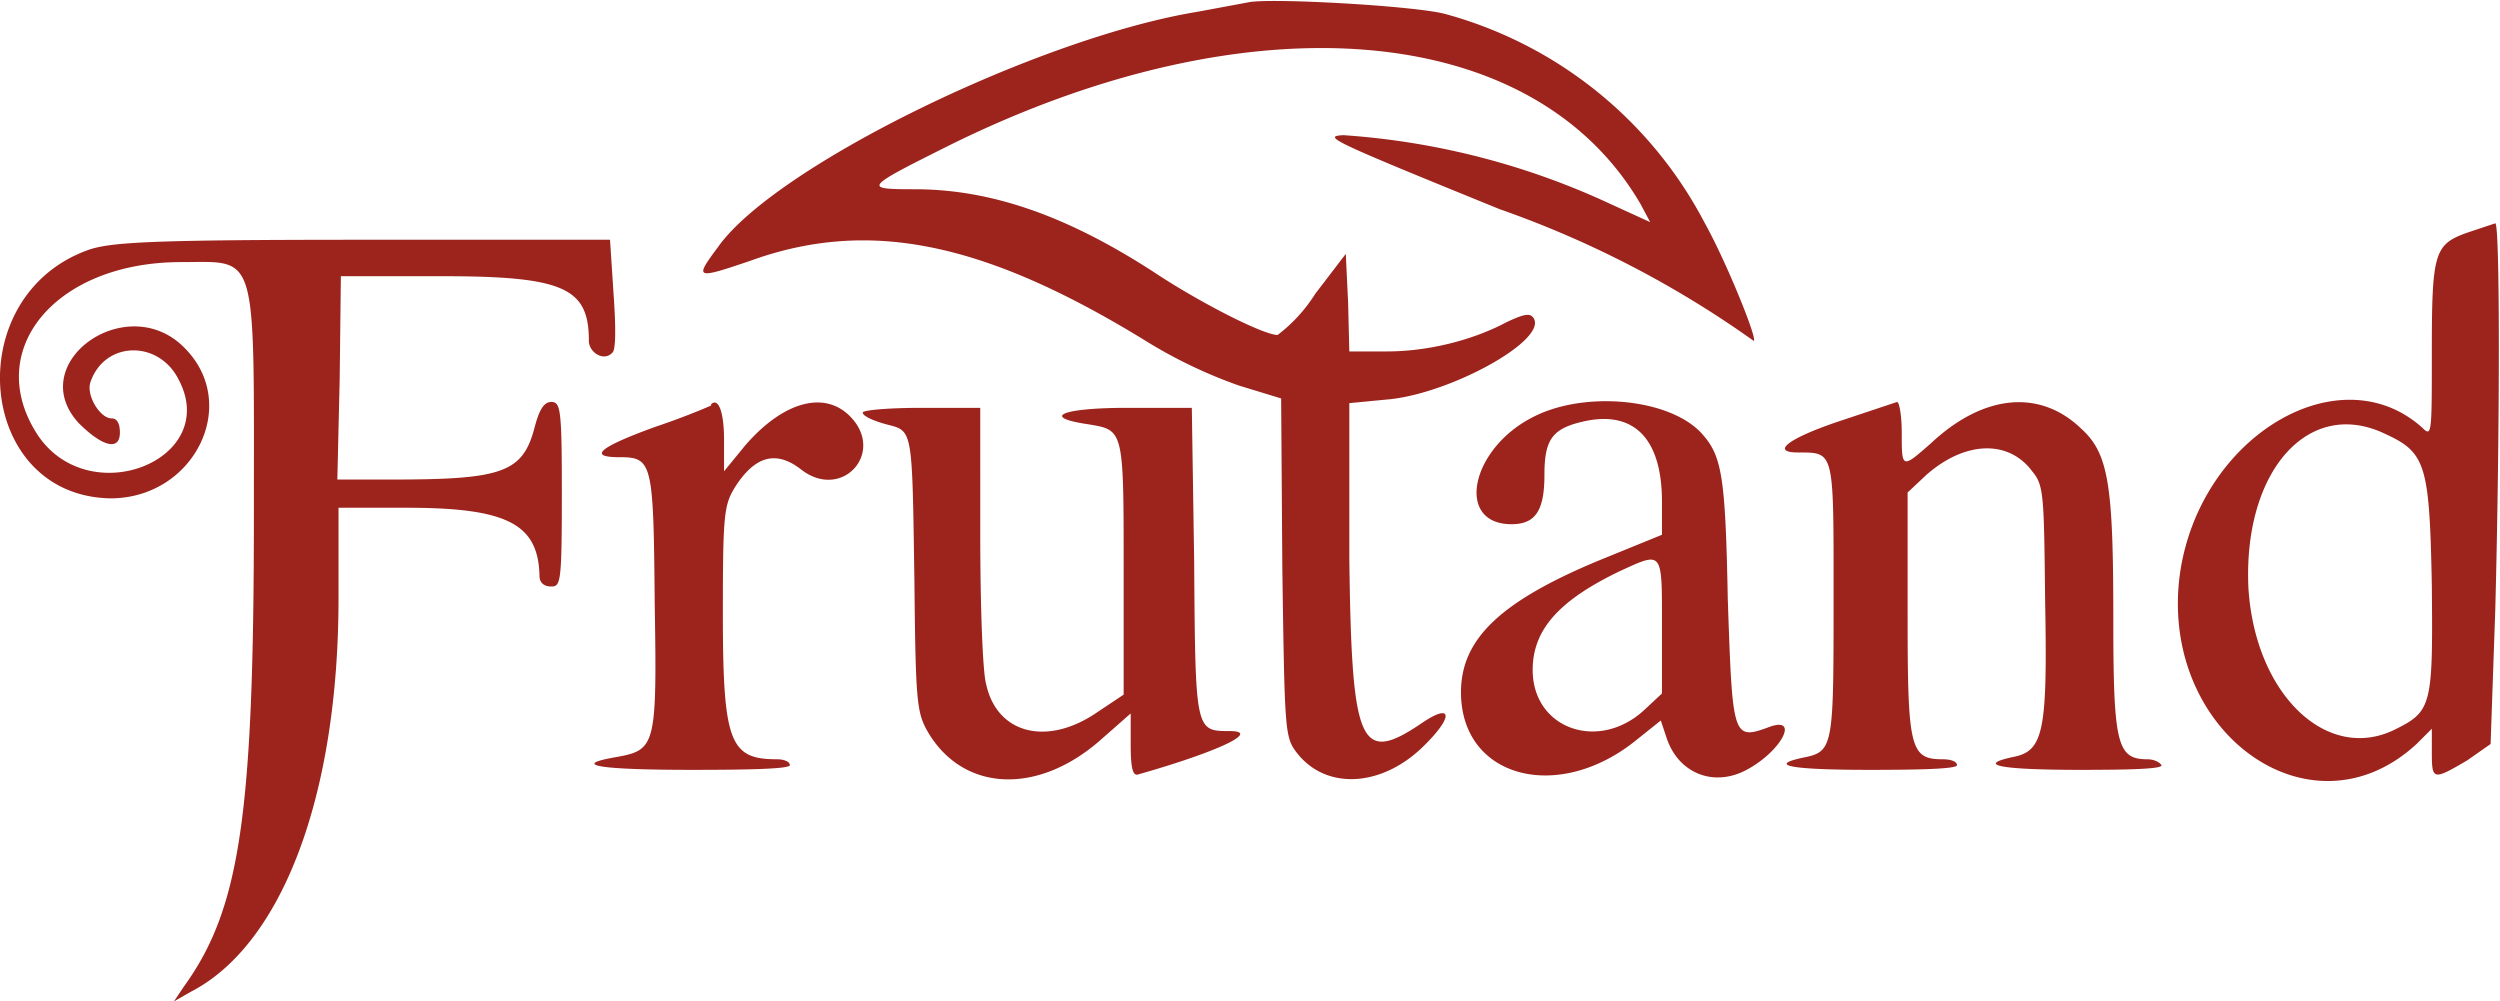 <svg xmlns="http://www.w3.org/2000/svg" viewBox="93.8 99.3 212.7 85.2">
  <path fill="#9d231d" fill-rule="evenodd" d="m200 99.5-4.3.8c-13.5 2.2-35.9 13.1-40.8 20-2 2.7-2 2.8 2.7 1.2 10.2-3.7 20.1-1.6 34 7a41 41 0 0 0 7.6 3.6l3.6 1.1.1 14.4c.2 13.7.2 14.4 1.2 15.7 2.5 3.3 7.4 3 11-.7 2.4-2.4 2.2-3.5-.3-1.8-5.3 3.6-6 2-6.2-14v-13.2l3.1-.3c5.3-.4 13.7-5 12.6-6.9-.3-.5-.8-.4-2.3.3-3 1.6-6.8 2.5-10.2 2.5h-3.2l-.1-4.1-.2-4.2-2.6 3.4a13.3 13.3 0 0 1-3.2 3.5c-1.2 0-6.5-2.7-10.3-5.2-7.5-4.9-14-7.2-20.6-7.2-4.4 0-4.3-.1 2.9-3.7 25.6-12.7 49.8-10.7 58.9 5l.8 1.5-3.5-1.6a64 64 0 0 0-22.6-5.8c-1.8.1-1.2.4 13.3 6.3a86.4 86.4 0 0 1 21.6 11.2c.4 0-2.3-6.7-4.2-10.1a35.4 35.4 0 0 0-22-17.7c-2.5-.7-15-1.4-16.8-1m103.7 19.6c-2.8 1-3 1.7-3 10.2 0 6.9 0 7.2-.8 6.4-7-6.3-18.8.6-20.6 12.2-2 13.5 11 23.1 20.1 14.7l1.3-1.3v2c0 2.4.1 2.4 3 .7l2-1.4.4-11.5c.4-15.5.4-32.8 0-32.8l-2.4.8m-202.2 1.4c-11.2 3.8-9.8 21 1.7 21.2 7.1 0 11.1-8 6.3-12.8-4.9-5-13.7 1.3-9 6.4 2 2 3.5 2.4 3.5.8 0-.7-.2-1.2-.7-1.2-1 0-2.2-2-1.8-3.1 1.2-3.5 5.8-3.6 7.5-.2 3.6 6.8-7.6 11.3-12 4.7-4.7-7.2 1.5-14.7 12.2-14.7 6.6 0 6.2-1.3 6.2 21.5 0 25.7-1.2 33.6-6 40.2l-.8 1.2 1.4-.8c7.8-4 12.6-16.7 12.6-33.5v-7.7h5.8c8.6 0 11.2 1.4 11.3 5.8 0 .5.3.9 1 .9.8 0 .9-.3.9-7.9 0-7.2-.1-7.8-.9-7.8-.6 0-1 .6-1.4 2.1-1 3.9-2.7 4.5-12.1 4.5h-4.7l.2-8.6.1-8.7h8.6c10.4 0 12.5 1 12.5 5.5 0 1 1.3 1.8 2 1 .3-.2.3-2.2.1-5l-.3-4.6h-21c-17.8 0-21.2.2-23.2.8m52.8 13.3c-.2.1-2.3 1-4.7 1.8-4.7 1.7-5.9 2.6-3.1 2.6 2.8 0 2.9.4 3 12.3.2 12.2.1 12.6-3.2 13.2-4.1.7-1.5 1.1 6.4 1.1 5.3 0 8.3-.1 8.3-.4 0-.3-.5-.5-1.1-.5-4 0-4.6-1.4-4.6-12.4 0-8.4.1-9.2 1-10.7 1.7-2.7 3.5-3.2 5.6-1.6 3.5 2.8 7.3-1.4 4.2-4.5-2.2-2.2-5.7-1.2-8.9 2.5l-1.8 2.2v-2.7c0-2.4-.5-3.6-1.1-3m69.9 1.1c-5.3 2.7-6.6 9.1-1.8 9.1 2 0 2.8-1.1 2.8-4.2s.7-4 3.6-4.6c4.1-.8 6.4 1.6 6.4 6.9v2.8l-5.4 2.2c-8.4 3.5-11.7 6.7-11.7 11.2 0 7.3 8.3 9.5 15 4l2-1.6.5 1.5c1 3 4 4.2 6.8 2.7 3-1.6 4.6-4.7 1.8-3.6-3 1.1-3 .7-3.4-10.9-.2-10.5-.5-12.2-2.2-14.1-2.7-3-10-3.7-14.4-1.4m26.2.3c-4.5 1.5-6 2.7-3.6 2.7 3.1 0 3-.2 3 12.4 0 12.2 0 13-2.3 13.5-3.5.7-1.5 1.1 5.4 1.1 4.7 0 7.4-.1 7.4-.4 0-.3-.5-.5-1.2-.5-2.8 0-3-.9-3-12.3v-10.4l1.6-1.5c3.3-2.9 7-3 9-.3 1 1.2 1 2 1.1 11 .2 11-.1 12.8-2.7 13.3-3.3.7-1 1.1 5.7 1.1 4.7 0 7-.1 6.9-.4-.2-.3-.7-.5-1.2-.5-2.6 0-2.9-1.3-2.9-12.1 0-11.2-.4-13.9-2.7-16-3.5-3.4-8.3-3-12.8 1.2-2.5 2.2-2.5 2.2-2.5-.9 0-1.4-.2-2.6-.4-2.6l-4.8 1.6m-83.2-.7c0 .3.9.7 2 1 2.3.6 2.2.2 2.4 13.5.1 10 .2 11 1.1 12.6 3 5.2 9.4 5.5 14.8.7l2.5-2.2v2.7c0 2 .2 2.6.6 2.5 6.7-1.9 10.6-3.7 7.8-3.7-2.9 0-2.9 0-3-14.4l-.2-13.1h-5.5c-5.6 0-7.4.8-3.3 1.4 3 .5 3 .4 3 12.2v10.8L187 160c-4.2 2.8-8.4 1.7-9.3-2.5-.3-1-.5-6.8-.5-12.7V134h-5c-2.9 0-5 .2-5 .4m129.5 1.8c3.5 1.6 3.8 2.6 4 12.9.1 10.1 0 10.7-3 12.2-5.8 3-12-2.8-12.6-11.9-.5-10 5.1-16.3 11.6-13.2m-61.5 16.3v5.8l-1.5 1.4c-3.9 3.6-9.5 1.6-9.5-3.4 0-3.4 2.2-5.9 7.4-8.4 3.7-1.7 3.6-1.8 3.6 4.6"/>
</svg>
